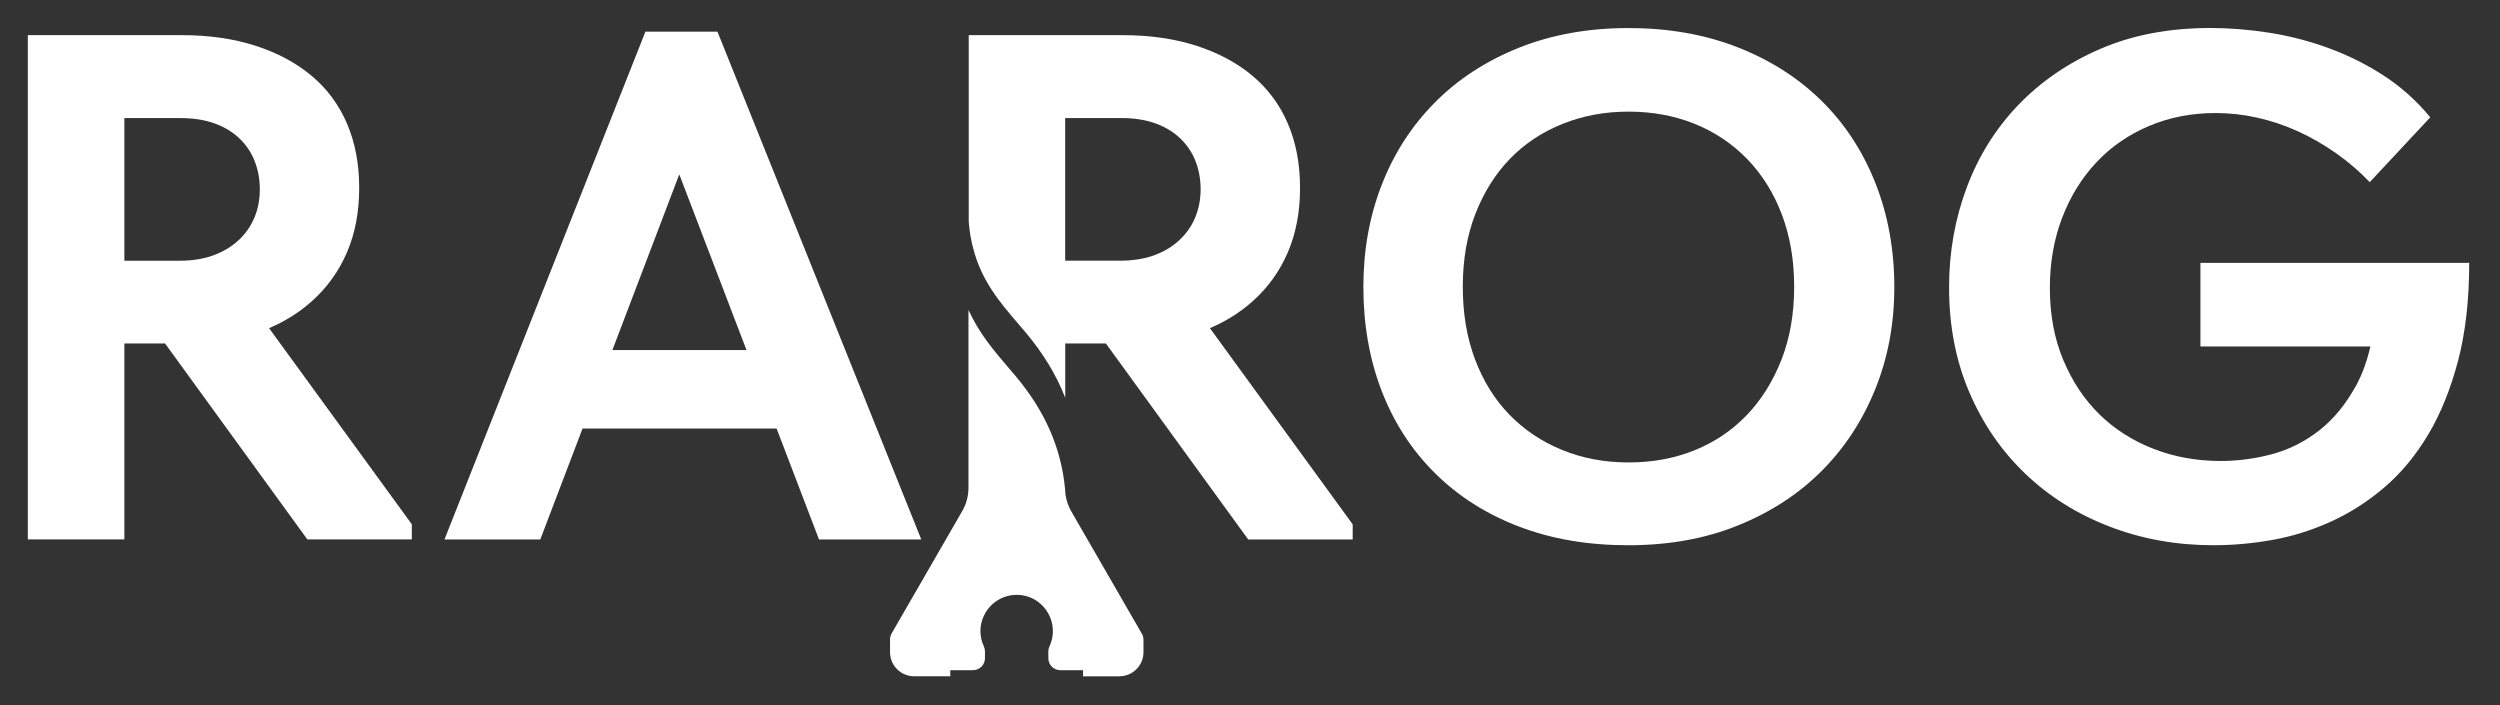 <?xml version="1.0" encoding="UTF-8"?> <!-- Generator: Adobe Illustrator 24.2.3, SVG Export Plug-In . SVG Version: 6.00 Build 0) --> <svg xmlns="http://www.w3.org/2000/svg" xmlns:xlink="http://www.w3.org/1999/xlink" id="Layer_1" x="0px" y="0px" viewBox="0 0 514 145" style="enable-background:new 0 0 514 145;" xml:space="preserve"><rect x="0" y="0" width="514" height="145" fill="#333333" stroke="none"/> <style type="text/css"> .st0{fill:#FFFFFF;} </style> <g id="XMLID_4762_"> <path id="XMLID_4775_" class="st0" d="M55.32,67.47c3.27-1.4,6.2-3.22,8.75-5.5c3.16-2.81,5.58-6.17,7.26-10.07 s2.52-8.32,2.52-13.26s-0.84-9.35-2.52-13.26c-1.68-3.9-4.12-7.18-7.33-9.85s-7.06-4.71-11.55-6.15c-4.49-1.43-9.5-2.15-15.03-2.15 H5.72V110.9h19.85V70.61h8.36l29.26,40.29h21.48v-3.11L55.32,67.47z M25.57,24.28h11.55c2.67,0,5.01,0.37,7.04,1.11 c2.02,0.74,3.73,1.78,5.11,3.11s2.42,2.89,3.11,4.67s1.04,3.7,1.04,5.78c0,2.07-0.37,4-1.11,5.78s-1.83,3.33-3.26,4.66 c-1.43,1.33-3.16,2.37-5.18,3.11s-4.37,1.11-7.04,1.11H25.57V24.28z"></path> <path id="XMLID_4772_" class="st0" d="M168.39,110.92h21.03L147.51,6.51H132.7L91.38,110.92h19.7l8.69-22.81h39.9L168.39,110.92z M125.91,71.97l13.75-36.12l13.82,36.12H125.91z"></path> <path id="XMLID_4769_" class="st0" d="M312.3,108.26c-6.72-2.57-12.47-6.22-17.25-10.96c-4.79-4.74-8.44-10.37-10.96-16.88 c-2.52-6.52-3.78-13.67-3.78-21.48c0-7.5,1.26-14.49,3.78-20.96s6.15-12.09,10.89-16.88c4.74-4.79,10.49-8.54,17.25-11.26 c6.76-2.71,14.29-4.07,22.59-4.07c8.19,0,15.65,1.31,22.36,3.92c6.71,2.62,12.46,6.27,17.25,10.96s8.49,10.32,11.11,16.88 c2.62,6.57,3.93,13.75,3.93,21.55c0,7.51-1.31,14.49-3.93,20.96s-6.29,12.07-11.03,16.81s-10.47,8.47-17.18,11.18 c-6.72,2.72-14.22,4.07-22.51,4.07C326.52,112.11,319.01,110.83,312.3,108.26z M348.44,92.56c4.15-1.68,7.72-4.1,10.74-7.26 c3.01-3.16,5.38-6.96,7.11-11.4c1.73-4.44,2.59-9.43,2.59-14.96c0-5.43-0.84-10.37-2.52-14.81s-4.05-8.24-7.11-11.4 s-6.66-5.58-10.81-7.26c-4.15-1.68-8.69-2.52-13.63-2.52c-4.84,0-9.36,0.84-13.55,2.52c-4.2,1.68-7.8,4.07-10.81,7.18 s-5.38,6.89-7.11,11.33c-1.73,4.44-2.59,9.43-2.59,14.96s0.84,10.51,2.52,14.96c1.68,4.44,4.02,8.22,7.04,11.33 c3.01,3.11,6.61,5.53,10.81,7.26c4.19,1.73,8.76,2.59,13.7,2.59C339.75,95.08,344.29,94.24,348.44,92.56z"></path> <path id="XMLID_4768_" class="st0" d="M452.41,54.05v17.18h34.94c-0.68,3-1.64,5.65-2.87,7.92c-2.12,3.9-4.67,7.01-7.63,9.33 c-2.96,2.32-6.2,3.95-9.7,4.89c-3.51,0.94-7.04,1.41-10.59,1.41c-4.94,0-9.55-0.84-13.85-2.52c-4.29-1.68-8-4.05-11.11-7.11 s-5.58-6.79-7.41-11.18c-1.83-4.39-2.74-9.31-2.74-14.74c0-5.23,0.84-10.05,2.52-14.44s4.02-8.19,7.04-11.4 c3.01-3.21,6.61-5.7,10.81-7.48s8.76-2.67,13.7-2.67c2.86,0,5.73,0.32,8.59,0.96c2.86,0.64,5.65,1.58,8.37,2.81 c2.71,1.24,5.33,2.74,7.85,4.52c2.52,1.78,4.81,3.75,6.89,5.92l12.44-13.33c-2.77-3.36-5.92-6.19-9.48-8.52 c-3.55-2.32-7.36-4.22-11.4-5.7c-4.05-1.48-8.15-2.54-12.29-3.18c-4.15-0.64-8.15-0.96-12-0.96c-8.49,0-16.05,1.43-22.66,4.29 c-6.62,2.86-12.24,6.72-16.88,11.55c-4.64,4.84-8.17,10.49-10.59,16.96c-2.42,6.47-3.63,13.31-3.63,20.51 c0,7.9,1.38,15.08,4.15,21.55c2.76,6.47,6.59,12.05,11.48,16.74s10.66,8.32,17.33,10.89c6.66,2.57,13.8,3.85,21.4,3.85 c4.05,0,8.12-0.37,12.22-1.11c4.1-0.74,8.1-2,12-3.78s7.55-4.12,10.96-7.04c3.41-2.91,6.39-6.52,8.96-10.81s4.61-9.35,6.15-15.18 c1.53-5.82,2.29-12.54,2.29-20.14L452.41,54.05L452.41,54.05z"></path> <path id="XMLID_4767_" class="st0" d="M234.76,130.28l-14.46-25.06c-0.59-1.01-1.01-2.18-1.21-3.39c-0.06-0.41-0.09-0.83-0.11-1.26 c-0.79-8.49-4.17-16.17-10.33-23.44c-0.43-0.51-0.86-1.01-1.29-1.51c-3.01-3.52-6.1-7.13-8.24-11.91v36.55 c0,1.75-0.47,3.47-1.36,4.95l-14.46,25.06c-0.2,0.39-0.31,0.82-0.31,1.25v2.57c0,2.73,2.22,4.95,4.95,4.95h7.44v-1.25h4.64 c1.4,0,2.49-1.09,2.49-2.46v-1.4c0-0.35-0.08-0.7-0.23-1.05c-0.94-1.99-0.94-4.29,0-6.27c1.75-3.74,6.16-5.34,9.9-3.62 c3.7,1.75,5.34,6.2,3.59,9.9c-0.16,0.35-0.23,0.7-0.23,1.05v1.4c0,1.36,1.13,2.46,2.49,2.46h4.64v1.25h7.44 c2.77,0,4.99-2.22,4.99-4.95v-2.57C235.11,131.1,234.99,130.67,234.76,130.28z"></path> <g id="XMLID_4763_"> <path id="XMLID_4764_" class="st0" d="M248.76,67.47c3.27-1.4,6.19-3.22,8.75-5.5c3.16-2.81,5.58-6.17,7.26-10.07 c1.68-3.9,2.52-8.32,2.52-13.26s-0.84-9.35-2.52-13.26c-1.68-3.9-4.12-7.18-7.33-9.85s-7.06-4.71-11.55-6.15 c-4.49-1.43-9.5-2.15-15.03-2.15h-31.69v38.38c0.17,2,0.47,3.85,0.94,5.54c1.75,6.68,5.43,10.97,9.32,15.51 c0.43,0.5,0.87,1.01,1.3,1.52c3.69,4.36,6.44,8.87,8.28,13.6V70.62h8.36l29.26,40.29h21.48v-3.11L248.76,67.47z M245.73,44.72 c-0.74,1.78-1.83,3.33-3.26,4.66c-1.43,1.33-3.16,2.37-5.18,3.11s-4.37,1.11-7.04,1.11H219V24.27h11.55 c2.67,0,5.01,0.37,7.04,1.11c2.02,0.74,3.73,1.78,5.11,3.11c1.38,1.33,2.42,2.89,3.11,4.67c0.69,1.78,1.04,3.7,1.04,5.78 C246.84,41.02,246.47,42.94,245.73,44.72z"></path> </g> </g> </svg> 